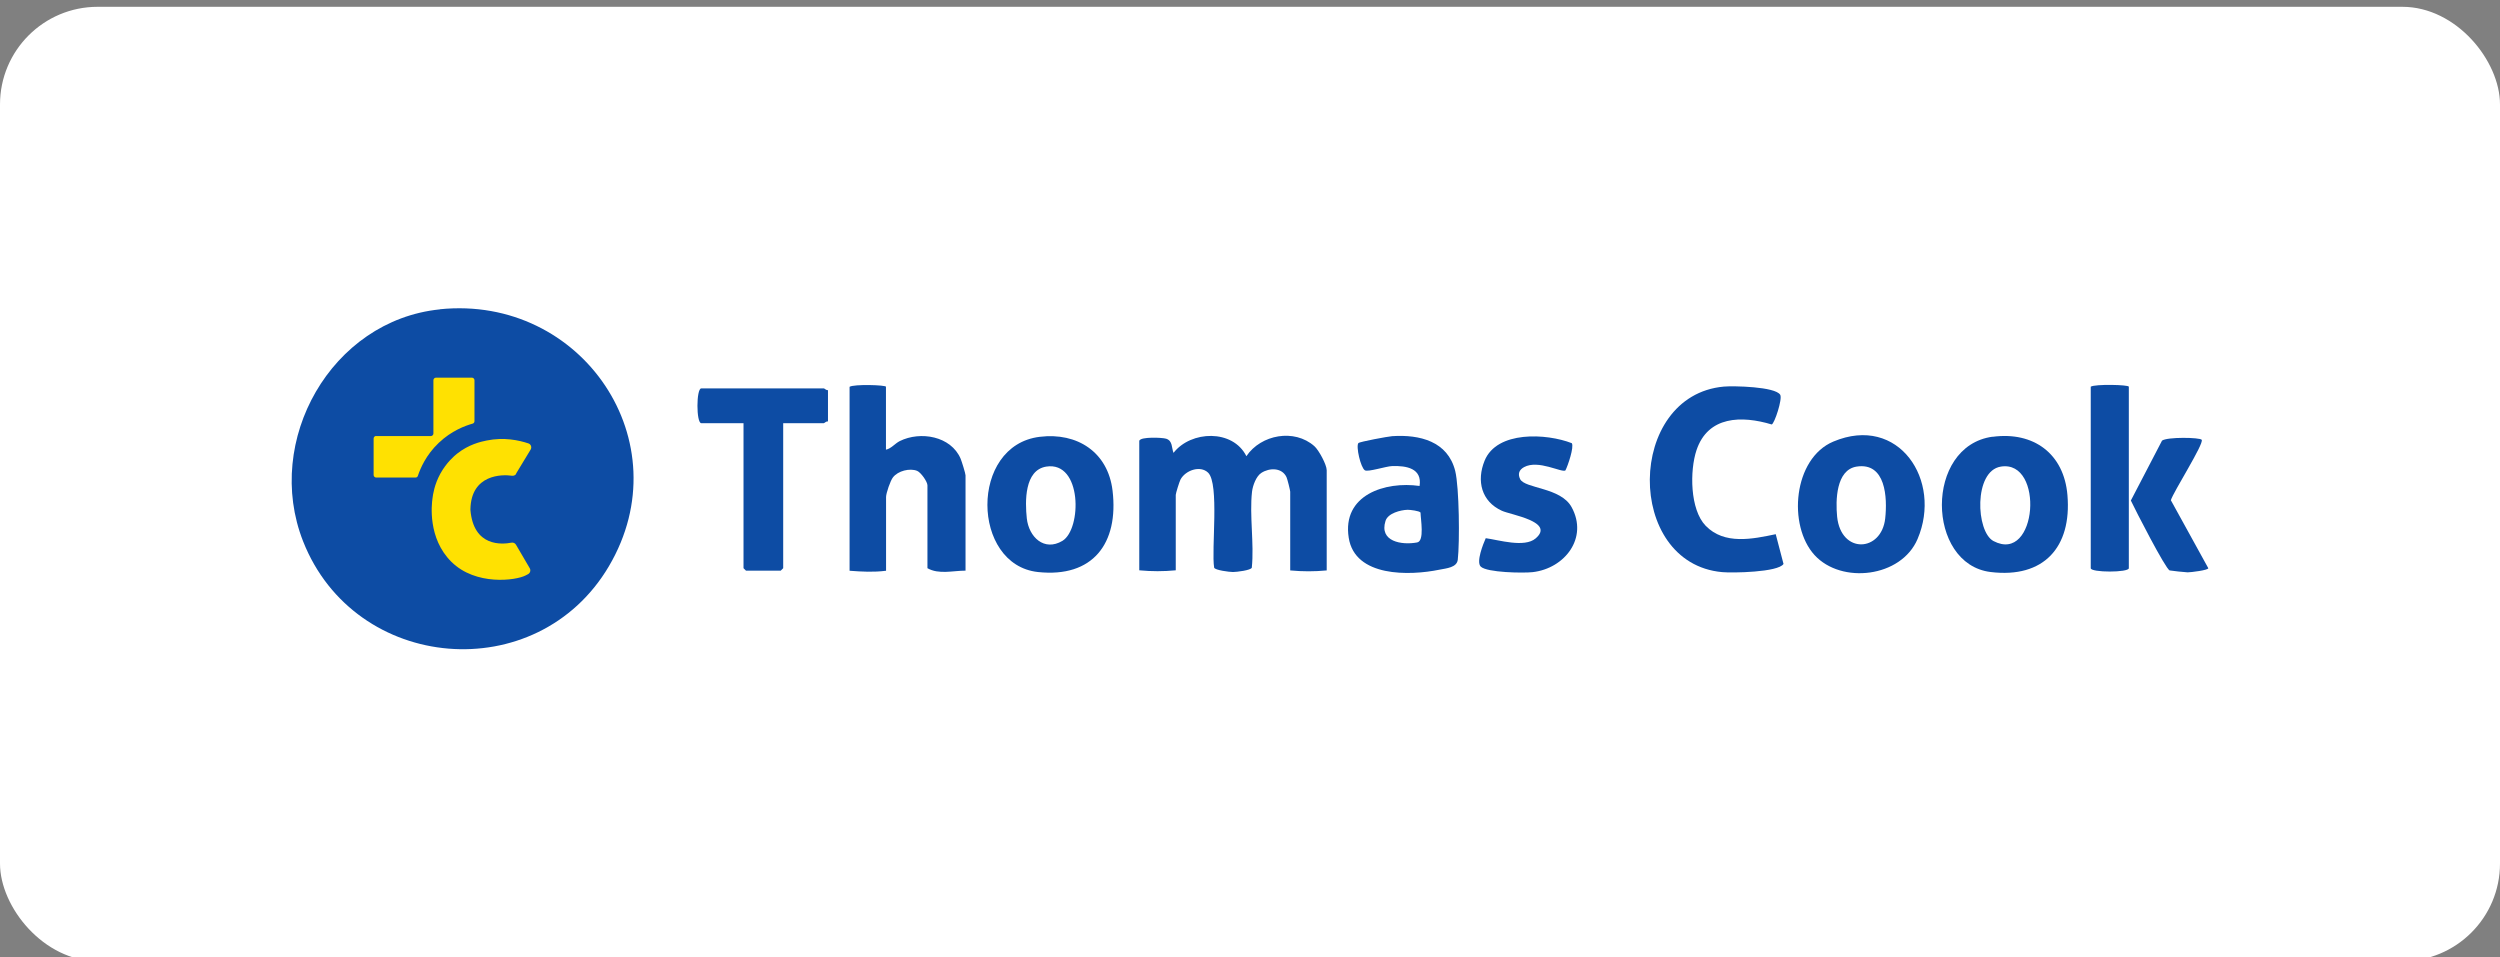 <?xml version="1.0" encoding="UTF-8"?>
<svg id="Layer_1" xmlns="http://www.w3.org/2000/svg" version="1.1" viewBox="0 0 235 90">
  <rect x="0" y="0" width="235" height="90" fill="#808080" stroke="none"/>
  <!-- Generator: Adobe Illustrator 29.6.1, SVG Export Plug-In . SVG Version: 2.1.1 Build 9)  -->
  <defs>
    <style>
      .st0 {
        fill: #fff;
      }

      .st1 {
        fill: #0d4ca4;
      }

      .st2 {
        fill: #ffe101;
      }
    </style>
  </defs>
  <rect class="st0" x="0" y=".64" width="235" height="89.71" rx="9.18" ry="9.18"/>
  <g id="aXeLPf">
    <g>
      <path class="st1" d="M41.35,29.07c13.35-1.36,22.78,12.46,15.89,24.15-6.75,11.45-23.89,10-28.75-2.34-3.72-9.46,2.64-20.76,12.86-21.8h0Z"/>
      <path class="st1" d="M107.12,41.41c.11-.36,2.12-.29,2.5-.17.62.2.5.85.69,1.33,1.64-2.11,5.58-2.24,6.85.31,1.38-2.04,4.51-2.61,6.39-.94.42.37,1.16,1.75,1.16,2.26v9.42c-1.17.11-2.25.11-3.43,0v-7.4c0-.12-.27-1.21-.35-1.37-.43-.91-1.6-.89-2.36-.4-.49.31-.81,1.19-.88,1.77-.25,2.23.21,4.87-.02,7.14-.08.25-1.44.41-1.77.41s-1.69-.17-1.77-.41c-.28-1.68.51-7.89-.57-8.93-.75-.72-2.15-.21-2.6.66-.1.2-.44,1.28-.44,1.43v7.09c-1.17.11-2.25.11-3.43,0v-12.23l.03.03Z"/>
      <path class="st1" d="M83.28,36.35v5.92c.5-.11.83-.57,1.3-.81,1.94-.96,4.81-.47,5.72,1.66.1.24.46,1.39.46,1.56v8.96c-1.19,0-2.51.38-3.58-.23v-7.79c0-.34-.61-1.21-.97-1.36-.69-.28-1.8,0-2.27.61-.24.3-.65,1.49-.65,1.85v6.93c-1.19.15-2.24.09-3.43,0v-17.29c.37-.26,3.43-.18,3.43,0h-.01Z"/>
      <path class="st1" d="M166.92,50.22l.73,2.79c-.49.79-4.83.86-5.77.77-9.16-.84-9.02-16.6.16-17.44.9-.08,4.83,0,5.3.77.23.38-.54,2.72-.8,2.79-2.82-.85-5.99-.81-7.07,2.42-.64,1.92-.62,5.57.86,7.1,1.76,1.82,4.42,1.25,6.61.79h-.02Z"/>
      <path class="st1" d="M187.3,41.06c3.86-.52,6.72,1.59,7.04,5.49.41,4.89-2.23,7.83-7.22,7.22-6.05-.74-6.23-11.84.18-12.72h0ZM188.08,43.86c-2.57.41-2.35,6.13-.69,7,4.13,2.17,4.8-7.66.69-7Z"/>
      <path class="st1" d="M97.74,41.06c3.52-.43,6.41,1.44,6.84,5.06.59,4.96-1.85,8.21-7.02,7.65-6.25-.68-6.46-11.91.18-12.71ZM98.35,43.86c-2.06.33-2,3.28-1.83,4.87.19,1.74,1.63,3.14,3.35,2.11,1.83-1.11,1.86-7.51-1.52-6.98Z"/>
      <path class="st1" d="M170.57,52.18c-2.54-2.78-2.01-9.08,1.76-10.67,6.14-2.59,10.27,3.65,7.92,9.16-1.54,3.62-7.16,4.26-9.68,1.51ZM174.52,43.86c-1.94.31-1.98,3.19-1.83,4.71.36,3.54,4.17,3.34,4.52.16.21-1.94.06-5.3-2.69-4.87Z"/>
      <path class="st1" d="M133.44,45.69c.26-1.68-1.25-1.92-2.57-1.88-.59.02-2.28.58-2.57.4-.4-.25-.86-2.27-.61-2.56.12-.13,2.78-.62,3.17-.65,2.59-.17,5.23.48,5.93,3.27.38,1.55.43,6.69.24,8.35-.09.73-1.06.8-1.72.93-2.82.58-7.95.71-8.53-3-.64-4.03,3.42-5.33,6.66-4.87h0ZM132.32,47.92c-.67.02-1.85.32-2.08,1.04-.62,1.95,1.52,2.3,2.97,2.03.71-.13.33-2.18.32-2.81-.11-.16-.97-.26-1.21-.26Z"/>
      <path class="st1" d="M77.83,36.66v2.96c-.15-.05-.34.16-.39.16h-3.82v13.63s-.22.23-.23.23h-3.27s-.23-.22-.23-.23v-13.63h-3.97c-.48,0-.48-3.27,0-3.27h11.53c.05,0,.24.21.39.16h0Z"/>
      <path class="st1" d="M147.75,41.66c.23.35-.37,2.12-.6,2.56-.34.24-2.55-1.04-3.89-.31-.47.26-.6.64-.37,1.12.44.91,3.82.77,4.84,2.64,1.59,2.9-.65,5.76-3.65,6.11-.86.1-4.31.05-4.89-.52-.45-.44.23-2.13.47-2.67,1.2.16,3.64.92,4.69.02,1.85-1.58-2.34-2.21-3.18-2.6-1.92-.88-2.39-2.8-1.62-4.7,1.15-2.84,5.83-2.58,8.2-1.65h0Z"/>
      <path class="st1" d="M200.11,36.35v17.06c0,.42-3.58.42-3.58,0v-17.06c.38-.26,3.58-.19,3.58,0Z"/>
      <path class="st1" d="M206.96,41.34c.24.35-2.66,4.89-2.9,5.68l3.52,6.39c0,.19-1.64.39-1.94.39-.18,0-1.6-.15-1.69-.18-.39-.13-3.26-5.74-3.65-6.57l2.93-5.63c.47-.36,3.57-.31,3.73-.08Z"/>
    </g>
  </g>
  <g>
    <path class="st2" d="M35.34,40.99h5.16c.13,0,.24-.11.24-.24v-5.01c0-.13.11-.24.24-.24h3.38c.13,0,.24.11.24.24v3.85c0,.11-.07.2-.17.23-.71.2-1.99.67-3.19,1.81-1.2,1.14-1.73,2.41-1.96,3.1-.03.1-.12.16-.22.16h-3.7c-.13,0-.24-.11-.24-.24v-3.43c0-.13.11-.24.24-.24h-.02Z"/>
    <path class="st2" d="M48.51,44.52l1.37-2.26c.13-.22.03-.5-.21-.58-.87-.29-2.29-.61-3.93-.27-.55.11-1.67.36-2.78,1.24-.26.21-.98.82-1.56,1.86-.57,1.04-.7,1.96-.75,2.37-.07.52-.46,3.71,1.78,5.93,2.29,2.27,6.07,1.76,6.98,1.28l.23-.12c.2-.11.27-.36.16-.55l-1.3-2.22c-.09-.15-.26-.22-.42-.19-.88.17-3.57.42-3.86-3.08v-.05c.06-3.31,2.99-3.3,3.91-3.16.16.02.32-.05.4-.19h-.02Z"/>
  </g>
</svg>